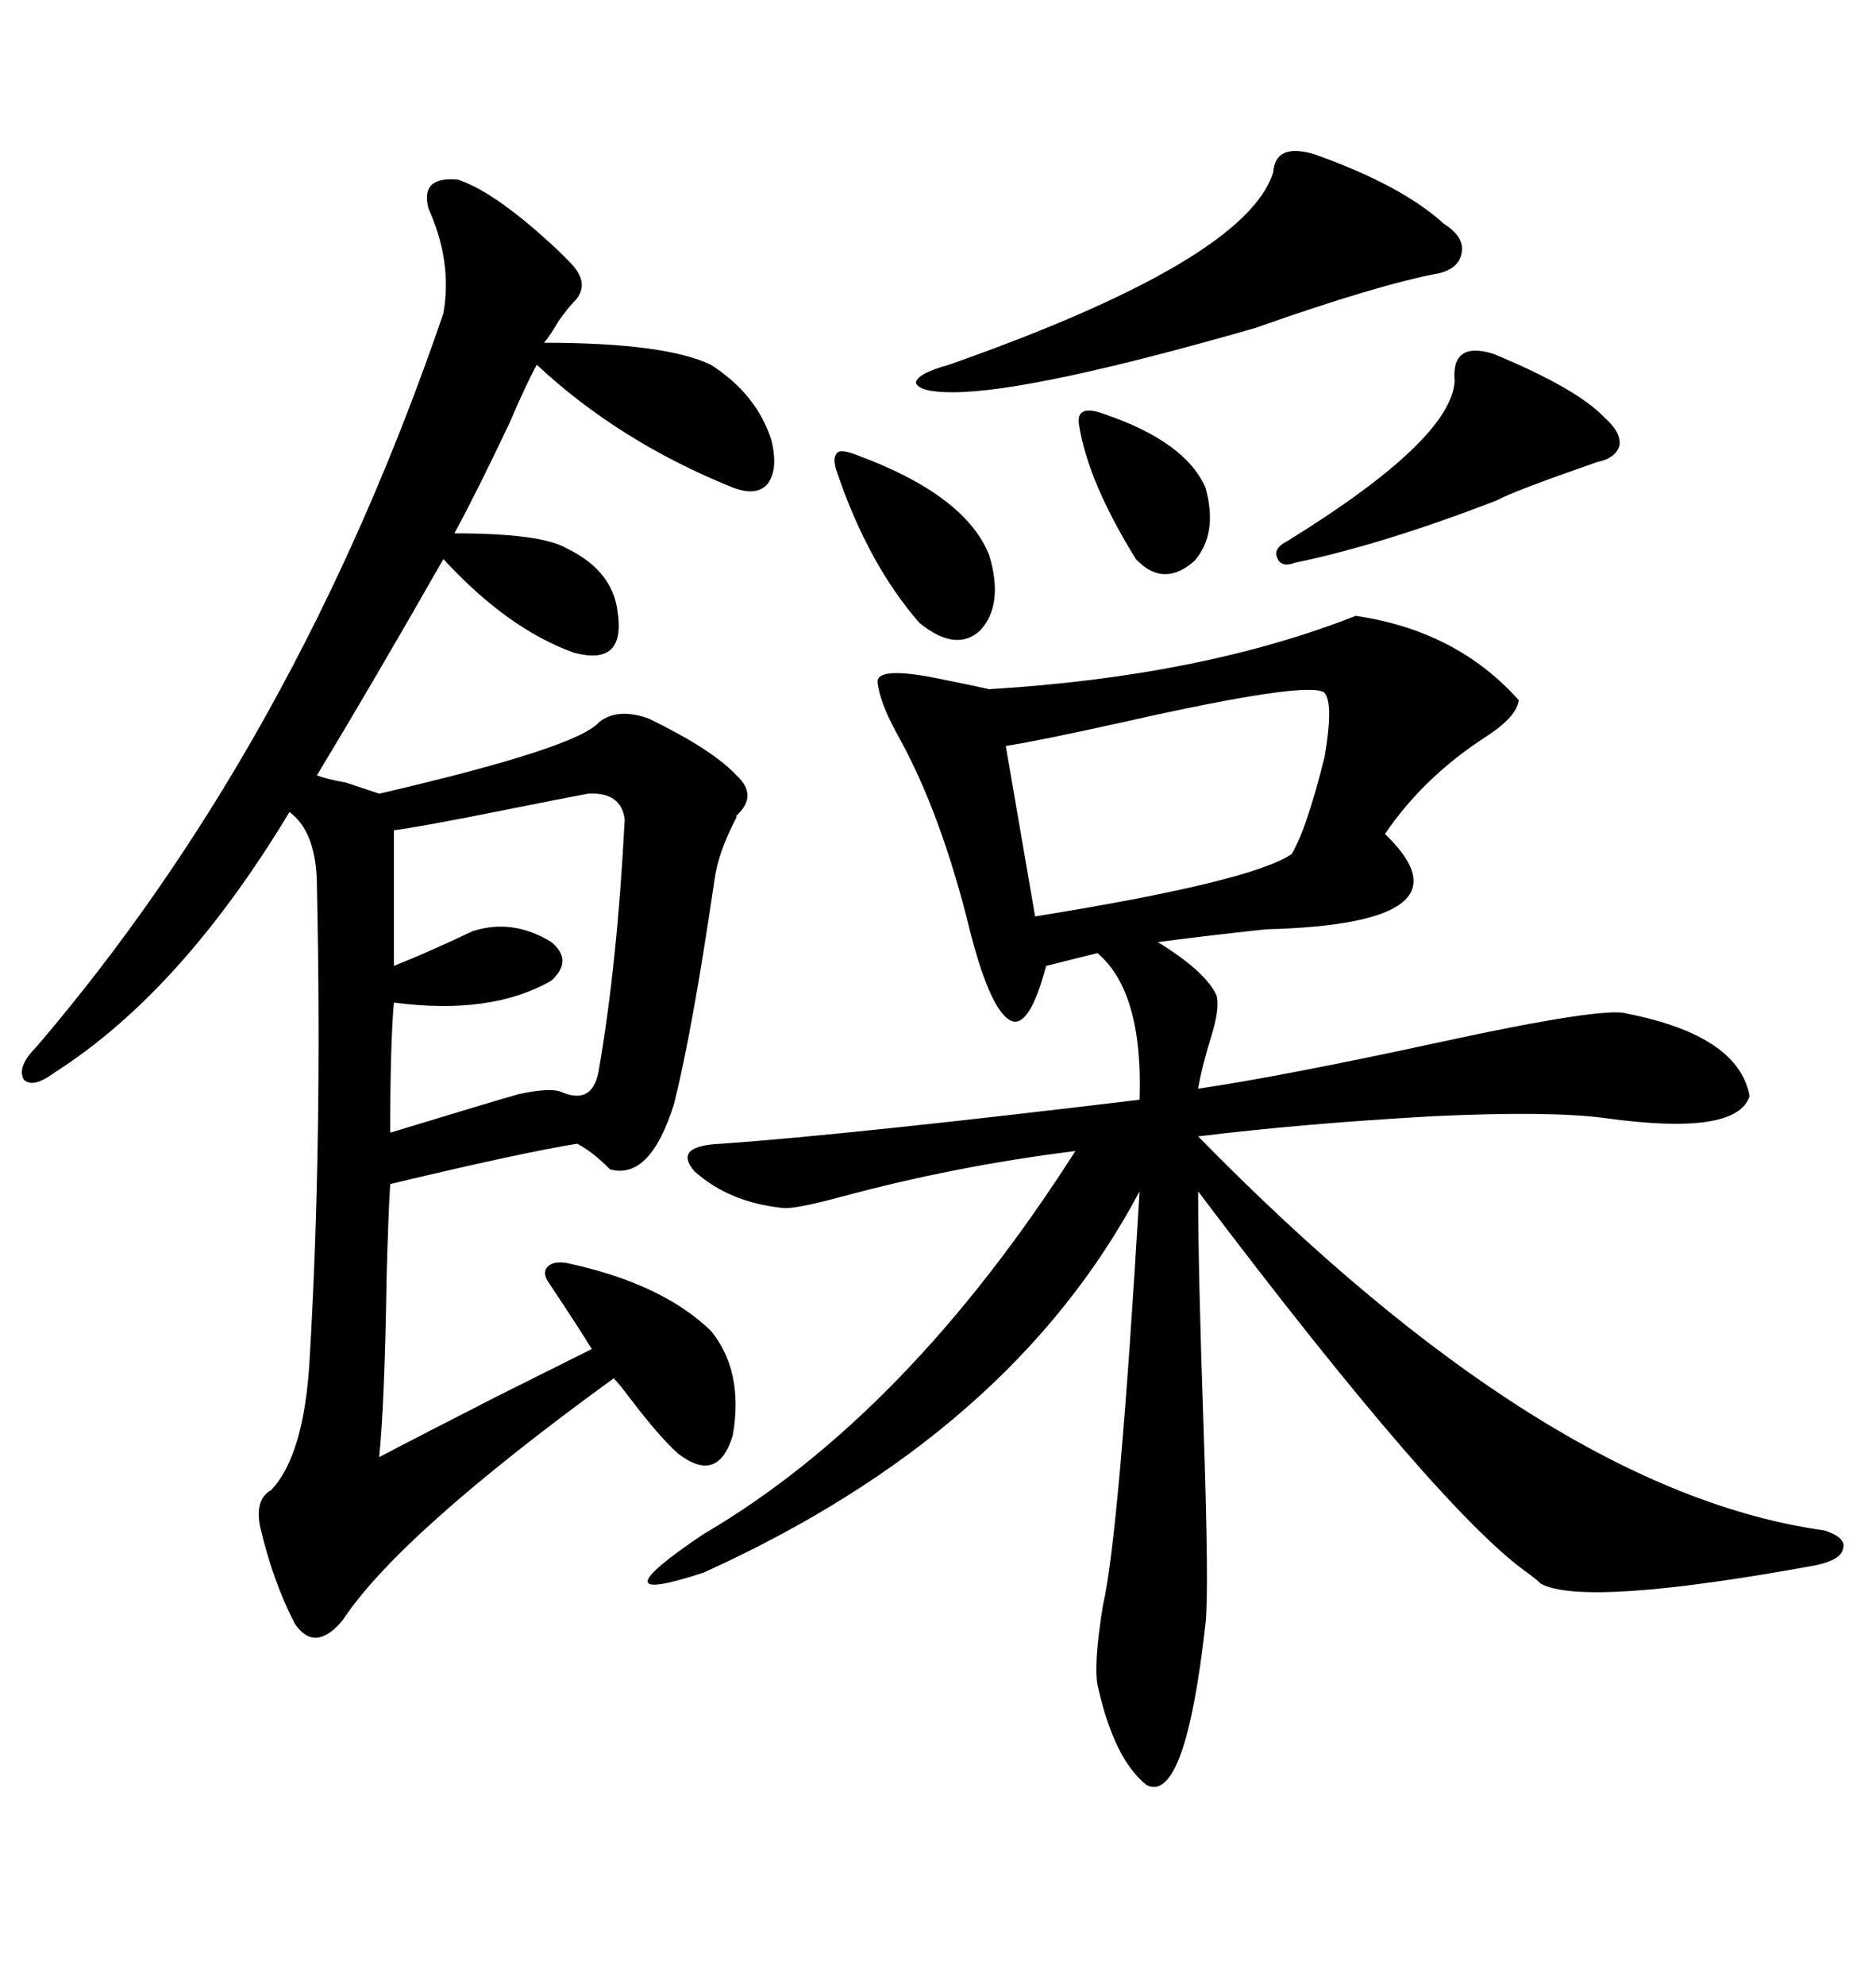 <svg xmlns="http://www.w3.org/2000/svg" xmlns:xlink="http://www.w3.org/1999/xlink" width="300" height="317.285"><path d="M216.80 98.44L216.80 98.44Q232.91 100.78 242.87 111.91L242.87 111.91Q242.58 114.55 237.60 117.77L237.60 117.77Q227.64 124.22 221.48 133.30L221.48 133.30Q236.43 147.66 202.44 148.54L202.44 148.54Q191.60 149.71 185.16 150.59L185.16 150.59Q192.77 155.27 194.53 159.08L194.53 159.08Q195.12 161.13 193.65 165.82L193.65 165.82Q192.19 170.51 191.60 174.02L191.60 174.02Q205.37 171.97 229.69 166.70L229.69 166.70Q256.64 160.84 260.16 162.01L260.16 162.01Q278.03 165.53 279.79 175.20L279.79 175.20Q277.73 181.64 256.64 178.71L256.64 178.71Q247.85 177.54 229.10 178.42L229.10 178.42Q208.30 179.59 191.60 181.64L191.60 181.64Q247.27 238.48 291.80 244.63L291.80 244.63Q295.31 245.80 294.73 247.56L294.73 247.56Q294.43 249.32 290.33 250.20L290.33 250.20Q253.42 256.93 246.39 253.13L246.39 253.13Q245.80 252.54 244.63 251.66L244.63 251.66Q230.57 241.99 191.60 190.43L191.60 190.43Q191.60 203.32 192.48 228.52L192.48 228.52Q193.36 254.59 192.77 259.57L192.77 259.57Q189.55 288.28 183.40 285.35L183.40 285.35Q178.13 281.25 175.49 269.24L175.49 269.24Q174.90 265.72 176.37 256.64L176.37 256.64Q179.00 245.21 182.23 190.43L182.23 190.43Q161.72 229.10 112.50 251.37L112.50 251.37Q94.63 257.23 112.50 245.21L112.50 245.21Q145.02 226.17 171.97 183.98L171.97 183.98Q152.93 186.33 134.47 191.31L134.47 191.31Q126.86 193.36 125.10 193.07L125.10 193.07Q116.60 192.19 111.04 187.21L111.04 187.21Q107.52 183.11 115.43 182.81L115.43 182.81Q135.94 181.35 182.23 175.78L182.23 175.78Q182.81 158.50 175.49 152.34L175.49 152.34L167.29 154.39Q164.65 164.36 161.72 163.18L161.72 163.18Q158.50 161.72 155.27 149.41L155.27 149.41Q150.59 130.08 143.55 117.48L143.55 117.48Q140.63 112.21 140.33 108.98L140.33 108.98Q140.33 106.35 151.17 108.69L151.17 108.69Q155.57 109.57 158.20 110.16L158.20 110.16Q192.19 108.11 216.80 98.44ZM73.24 28.71L73.24 28.71Q79.39 30.76 89.36 40.14L89.36 40.14Q90.53 41.31 91.11 41.89L91.11 41.89Q94.63 45.41 91.70 48.34L91.70 48.34Q90.82 49.22 89.36 51.27L89.36 51.27Q88.18 53.32 87.01 54.79L87.01 54.79Q106.35 54.79 113.67 58.30L113.67 58.30Q121.00 62.99 123.34 70.31L123.34 70.31Q124.51 75 122.75 77.34L122.75 77.34Q121.00 79.39 117.19 77.93L117.19 77.93Q99.02 70.61 85.84 58.30L85.84 58.30Q84.08 61.52 81.45 67.68L81.45 67.68Q75.88 79.39 72.66 85.25L72.66 85.25Q86.43 85.25 90.53 87.60L90.53 87.60Q97.85 91.11 98.73 97.56L98.73 97.56Q100.20 106.64 91.70 104.30L91.70 104.30Q81.15 100.49 70.90 89.36L70.90 89.36Q60.06 108.40 50.68 123.93L50.68 123.93Q52.15 124.51 55.37 125.10L55.37 125.10Q58.89 126.27 60.64 126.86L60.64 126.86Q92.29 119.53 95.80 115.43L95.80 115.43Q98.73 113.09 103.71 114.84L103.71 114.84Q113.96 119.82 117.77 123.93L117.77 123.93Q121.29 127.15 117.77 130.37L117.77 130.37Q117.77 130.37 117.77 130.66L117.77 130.66Q114.84 136.23 114.26 140.63L114.26 140.63Q110.74 164.65 107.81 176.37L107.81 176.37Q104.00 188.67 97.56 186.91L97.56 186.91Q94.63 183.98 92.29 182.81L92.29 182.81Q83.20 184.28 62.40 189.26L62.40 189.26Q62.11 193.65 61.82 204.20L61.82 204.20Q61.52 224.12 60.64 232.91L60.64 232.91Q65.63 230.27 79.39 223.24L79.39 223.24Q90.53 217.68 94.63 215.63L94.63 215.63Q92.87 212.70 87.60 204.79L87.60 204.79Q86.72 203.32 87.60 202.44L87.60 202.44Q88.48 201.56 90.53 201.86L90.53 201.86Q105.76 205.08 113.67 212.70L113.67 212.70Q118.95 219.14 117.19 229.39L117.19 229.39Q114.84 237.30 108.40 232.32L108.40 232.32Q105.47 229.69 100.78 223.54L100.78 223.54Q99.02 221.19 98.14 220.31L98.14 220.31Q63.87 245.21 54.79 258.98L54.79 258.98Q50.39 264.26 47.17 259.57L47.17 259.57Q43.65 252.83 41.60 244.04L41.60 244.04Q40.72 239.65 43.36 238.18L43.36 238.18Q48.63 232.62 49.51 217.38L49.51 217.38Q51.56 182.52 50.68 141.80L50.68 141.80Q50.68 133.01 46.29 129.79L46.29 129.79Q29.00 158.50 8.79 171.39L8.79 171.39Q5.27 174.02 3.81 172.56L3.81 172.56Q2.64 170.51 5.86 167.29L5.86 167.29Q47.46 118.65 70.90 50.10L70.90 50.10Q72.36 41.89 68.55 33.40L68.55 33.40Q67.09 28.13 73.24 28.71ZM94.04 126.86L94.04 126.86Q89.36 127.73 79.10 129.79L79.10 129.79Q67.38 132.13 62.99 132.71L62.99 132.71L62.99 154.39Q68.85 152.05 75.59 148.83L75.59 148.83Q82.03 146.78 88.18 150.59L88.18 150.59Q91.70 153.52 88.18 156.74L88.18 156.74Q78.52 162.30 62.99 160.25L62.99 160.25Q62.40 166.99 62.40 181.05L62.40 181.05Q79.69 175.78 82.91 174.90L82.91 174.90Q88.18 173.73 89.94 174.61L89.94 174.61Q94.92 176.66 95.80 170.80L95.80 170.80Q98.73 153.81 99.90 130.96L99.90 130.96Q99.32 126.56 94.04 126.86ZM211.82 110.74L211.82 110.74Q209.47 108.69 179.59 115.43L179.59 115.43Q166.41 118.36 160.84 119.24L160.84 119.24L165.53 146.48Q200.10 140.92 206.54 136.52L206.54 136.52Q208.89 132.71 211.82 121.00L211.82 121.00Q213.28 112.50 211.82 110.74ZM210.06 24.61L210.06 24.61Q224.12 29.59 230.86 35.74L230.86 35.74Q234.08 37.79 233.79 40.14L233.79 40.14Q233.50 42.77 230.27 43.65L230.27 43.65Q220.61 45.41 200.68 52.44L200.68 52.44Q164.94 62.70 152.34 62.70L152.34 62.70Q147.07 62.70 146.48 61.23L146.48 61.23Q146.48 59.77 151.76 58.30L151.76 58.30Q199.22 41.60 203.61 27.54L203.61 27.54Q203.91 22.85 210.06 24.61ZM238.77 56.54L238.77 56.54Q252.25 62.11 256.64 66.80L256.64 66.80Q259.28 69.14 258.98 71.19L258.98 71.19Q258.40 73.24 255.47 73.83L255.47 73.83Q241.99 78.52 239.36 79.98L239.36 79.98Q221.19 87.01 207.13 89.94L207.13 89.94Q204.79 90.82 204.20 89.06L204.20 89.06Q203.61 87.60 205.96 86.43L205.96 86.43Q232.03 70.31 232.62 60.94L232.62 60.94Q232.03 54.49 238.77 56.54ZM136.82 72.66L136.82 72.66Q154.39 79.10 158.20 88.77L158.20 88.77Q160.55 96.68 156.74 100.78L156.74 100.78Q152.93 104.30 147.07 99.61L147.07 99.61Q138.87 90.23 133.89 75.59L133.89 75.59Q133.01 73.24 133.89 72.36L133.89 72.36Q134.47 71.78 136.82 72.66ZM181.64 89.36L181.64 89.36Q174.02 77.05 172.56 67.97L172.56 67.97Q171.97 64.45 176.66 66.21L176.66 66.21Q189.55 70.61 192.77 77.93L192.77 77.93Q194.82 85.25 191.02 89.65L191.02 89.65Q186.04 94.04 181.64 89.36Z"/></svg>